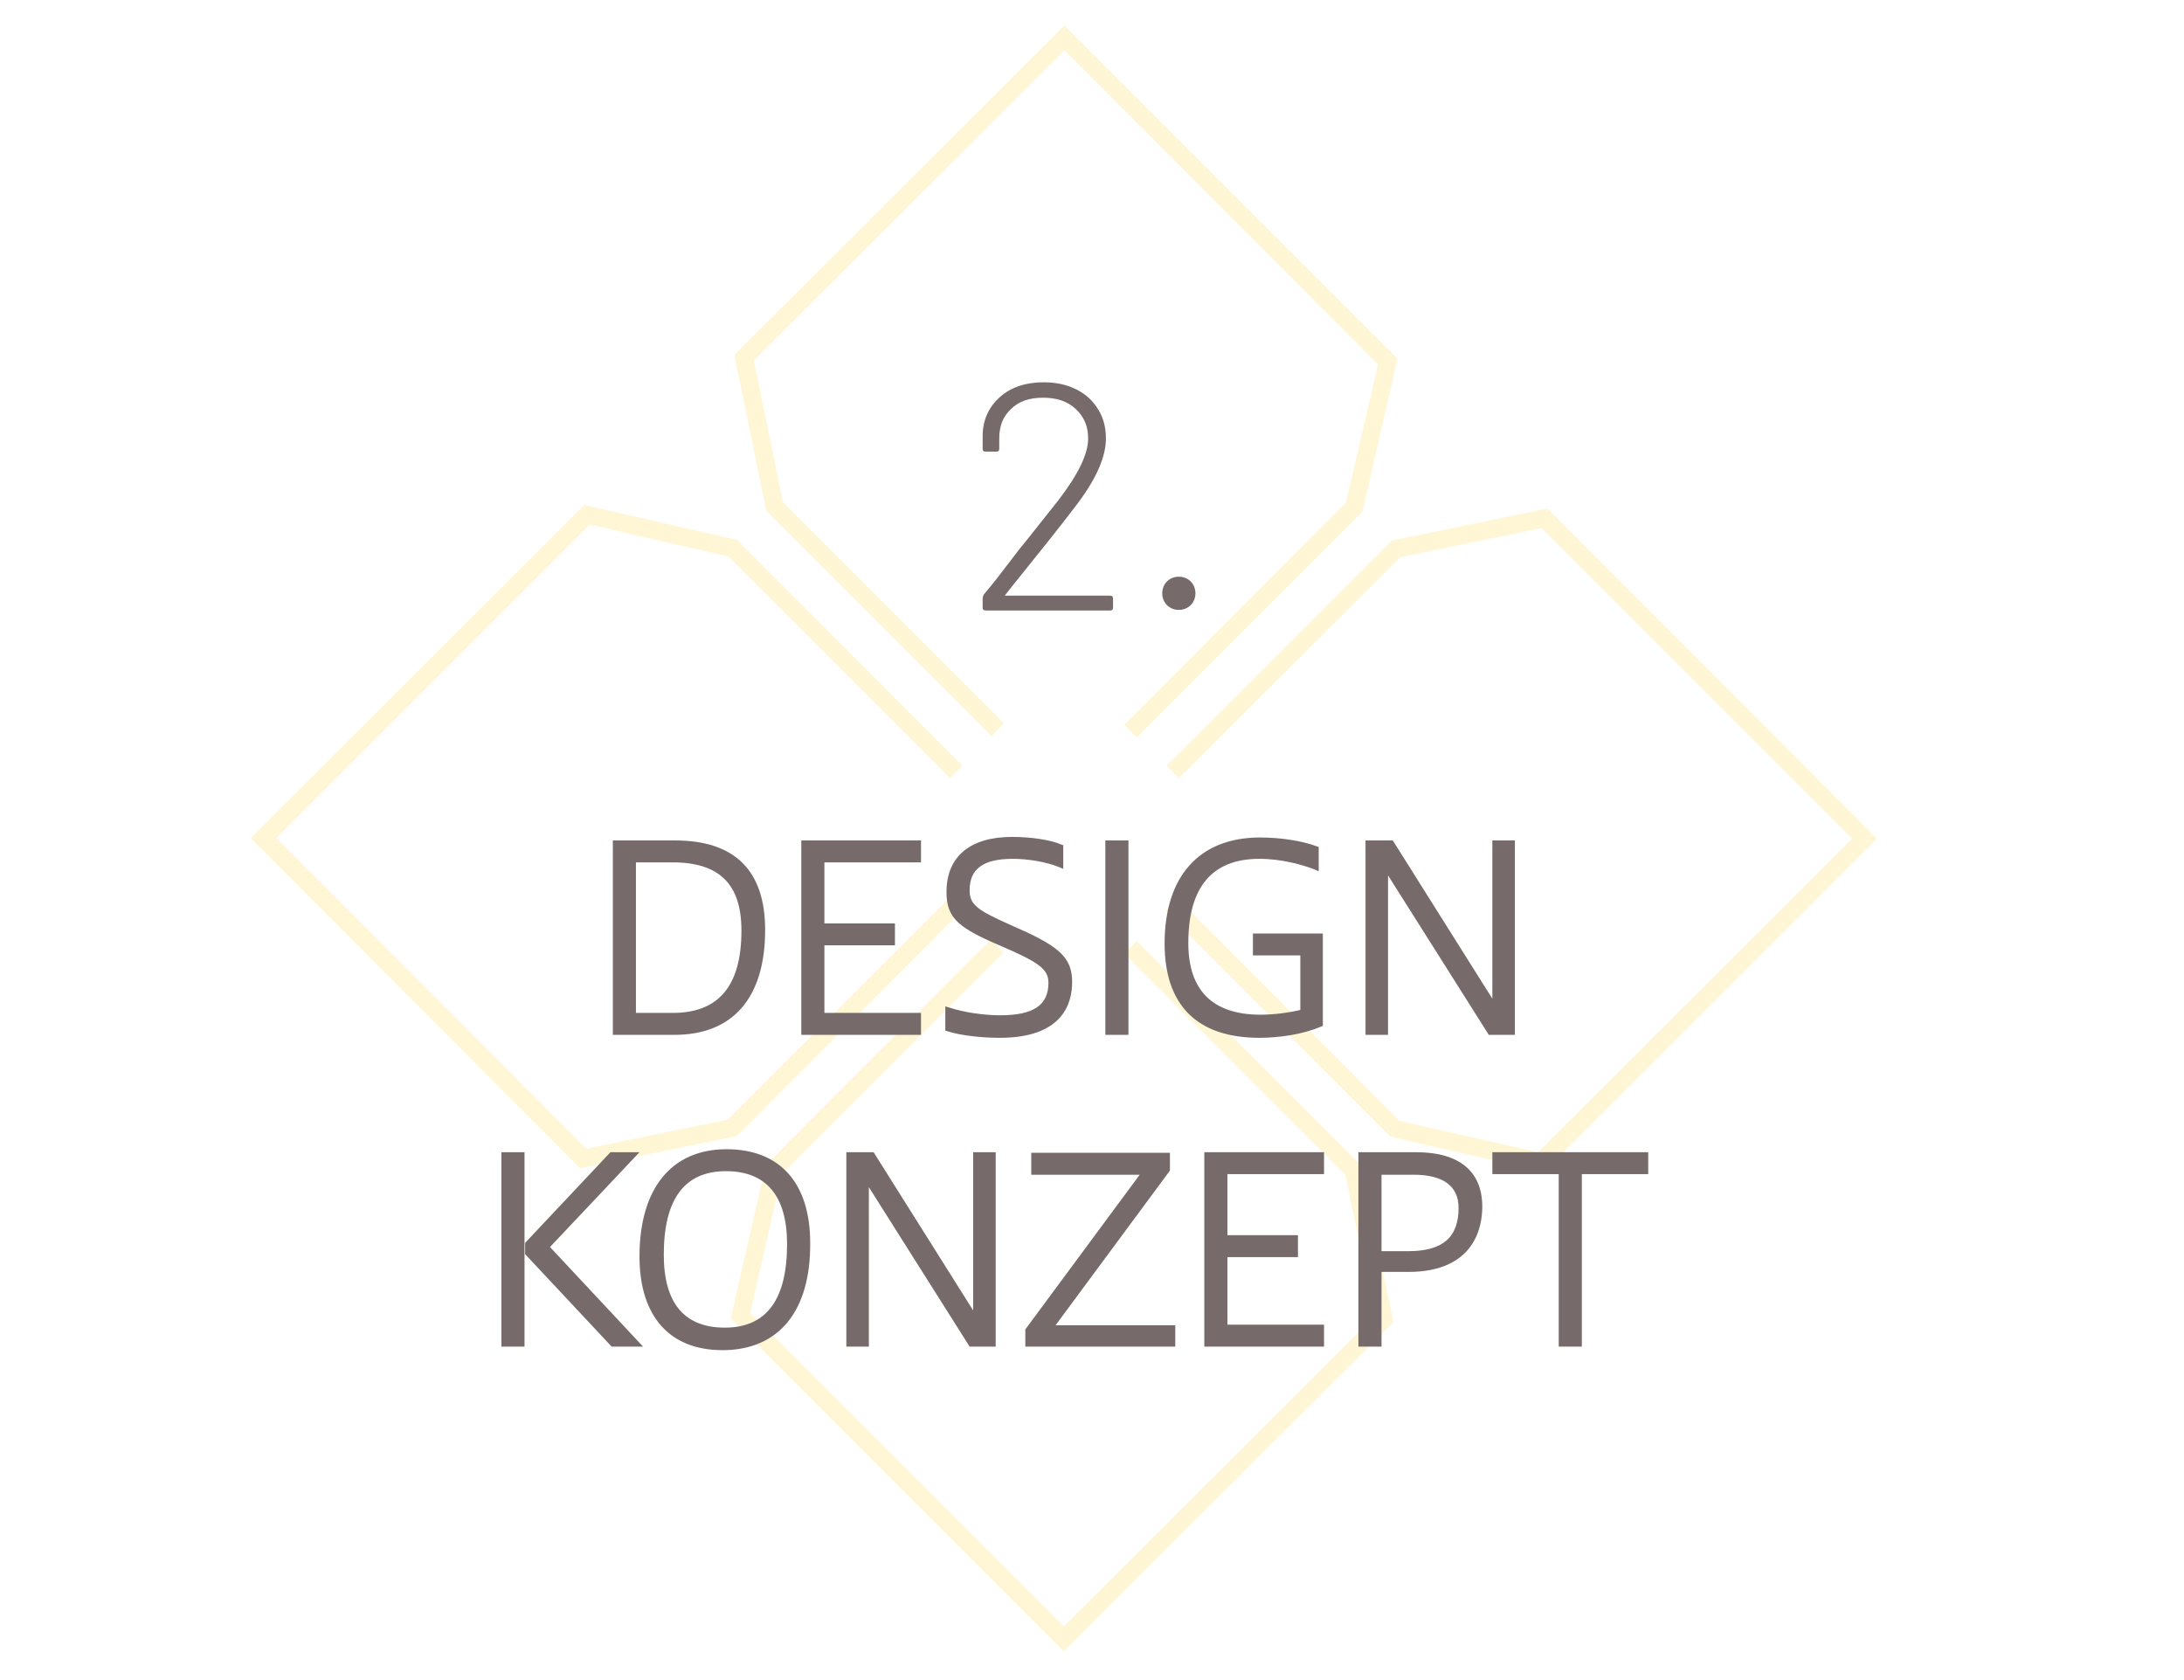 <svg xmlns="http://www.w3.org/2000/svg" xmlns:xlink="http://www.w3.org/1999/xlink" id="Ebene_1" x="0px" y="0px" width="368.5px" height="283.5px" viewBox="0 0 368.5 283.5" style="enable-background:new 0 0 368.5 283.5;" xml:space="preserve"><style type="text/css">	.st0{opacity:0.35;}	.st1{fill:#FFE588;}	.st2{fill:#766B6A;}	.st3{fill:none;stroke:#FFE588;stroke-width:3;stroke-miterlimit:10;}</style><g class="st0">	<polygon class="st1" points="191.8,124.4 189.7,122.3 227.1,84.8 232.5,61.5 179.6,8.5 127.2,60.8 132.1,84.7 169.4,122   167.3,124.2 129.3,86.2 123.9,59.9 179.6,4.3 235.8,60.5 229.9,86.3  "></polygon>	<polygon class="st1" points="260.5,197.7 234.6,191.8 196.6,153.7 198.7,151.6 236.1,189.1 259.5,194.4 312.5,141.5 260.1,89.1   236.3,94 198.9,131.3 196.8,129.2 234.8,91.2 261.1,85.8 316.7,141.5  "></polygon>	<polygon class="st1" points="179.5,278.6 123.3,222.4 129.2,196.6 167.2,158.5 169.3,160.7 131.9,198.1 126.6,221.5 179.5,274.4   231.9,222.1 227,198.2 189.7,160.9 191.8,158.8 229.7,196.7 235.1,223.1  "></polygon>	<polygon class="st1" points="97.9,197.1 97.3,196.5 42.3,141.4 98.6,85.2 124.4,91.1 162.4,129.2 160.3,131.3 122.9,93.9   99.5,88.5 46.6,141.4 98.9,193.8 122.8,188.9 160.1,151.6 162.2,153.7 124.3,191.7  "></polygon></g><g>	<g>		<path class="st2" d="M113.9,142.3c11.6,0,14.7,6.9,14.7,14.6c0,9-3.4,17.1-14.8,17.1h-9.9v-31.8H113.9z M106.8,145v26.4h6.7   c9.2,0,12.1-6.1,12.1-14.4c0-6.7-2.6-12-12.1-12H106.8z"></path>		<path class="st2" d="M113.8,174.6h-10.4v-32.8h10.5c10.1,0,15.2,5.1,15.2,15.1C129.1,168.3,123.7,174.6,113.8,174.6z M104.4,173.6   h9.4c11.8,0,14.3-9.1,14.3-16.6c0-9.4-4.8-14.1-14.2-14.1h-9.5V173.6z M113.5,171.9h-7.2v-27.4h7.2c8.5,0,12.6,4.1,12.6,12.5   C126.1,166.9,121.8,171.9,113.5,171.9z M107.3,170.9h6.2c7.8,0,11.6-4.6,11.6-13.9c0-7.8-3.7-11.5-11.6-11.5h-6.2V170.9z"></path>	</g>	<g>		<path class="st2" d="M154.9,142.3v2.7h-16.3v11.3h11.9v2.7h-11.9v12.4h16.3v2.7h-19.2v-31.8H154.9z"></path>		<path class="st2" d="M155.4,174.6h-20.2v-32.8h20.2v3.7h-16.3v10.3H151v3.7h-11.9v11.4h16.3V174.6z M136.2,173.6h18.2v-1.7h-16.3   v-13.4H150v-1.7h-11.9v-12.3h16.3v-1.7h-18.2V173.6z"></path>	</g>	<g>		<path class="st2" d="M160.1,173.5v-3.1c2.5,0.8,6,1.4,8.6,1.4c6,0,8.7-1.9,8.7-6c0-2.5-1.8-3.8-8.1-6.6c-7.3-3.1-9.1-4.6-9.1-8.7   c0-5.3,3.3-8.8,10.6-8.8c3.2,0,6.5,0.6,8.1,1.3v3c-2.1-0.8-5.2-1.5-8-1.5c-3.3,0-7.8,0.6-7.8,5.8c0,2.9,1.8,3.9,7.3,6.4   c8,3.5,10,5.1,10,9.1c0,5.1-3.4,8.8-11.7,8.8C165.5,174.6,162,174.1,160.1,173.5z"></path>		<path class="st2" d="M168.7,175.1c-3.1,0-6.7-0.4-8.8-1.1l-0.4-0.1v-4.1l0.7,0.2c2.4,0.8,5.8,1.3,8.5,1.3c5.7,0,8.2-1.7,8.2-5.5   c0-2.2-1.5-3.4-7.8-6.1c-7.3-3.1-9.4-4.7-9.4-9.2c0-6,4-9.3,11.1-9.3c3.1,0,6.5,0.5,8.3,1.3l0.3,0.1v4l-0.7-0.3   c-2.2-0.9-5.3-1.4-7.8-1.4c-5,0-7.3,1.7-7.3,5.3c0,2.5,1.4,3.4,7,5.9c7.8,3.4,10.3,5.2,10.3,9.6   C180.9,169.3,179.3,175.1,168.7,175.1z M160.6,173.2c1.8,0.5,5,0.9,8.1,0.9c7.3,0,11.2-2.9,11.2-8.3c0-3.7-1.7-5.2-9.7-8.7   c-5.3-2.3-7.6-3.5-7.6-6.8c0-6.3,6.3-6.3,8.3-6.3c2.4,0,5.3,0.5,7.5,1.2v-1.9c-1.5-0.6-4.5-1.1-7.6-1.1c-6.6,0-10.1,2.9-10.1,8.3   c0,3.7,1.5,5.1,8.8,8.2c6.3,2.7,8.4,4.1,8.4,7c0,4.4-2.9,6.5-9.2,6.5c-2.5,0-5.7-0.5-8.1-1.2V173.2z"></path>	</g>	<g>		<path class="st2" d="M189.9,142.3v31.8H187v-31.8H189.9z"></path>		<path class="st2" d="M190.4,174.6h-3.9v-32.8h3.9V174.6z M187.5,173.6h1.9v-30.8h-1.9V173.6z"></path>	</g>	<g>		<path class="st2" d="M212,158.2h10.8V173c-2.8,0.9-6.7,1.7-10.3,1.7c-9.6,0-15.5-4.8-15.5-15.4c0-9.9,4.6-17.4,15.6-17.4   c3.7,0,7.2,0.6,9.4,1.5v3.1c-2.2-0.9-5.9-1.8-9.5-1.8c-8.9,0-12.5,5.8-12.5,14.7c0,8,4.1,12.6,12.7,12.6c1.9,0,4.7-0.2,7.2-0.9   v-10.1h-8V158.2z"></path>		<path class="st2" d="M212.5,175.1c-10.5,0-16-5.5-16-15.9c0-11.4,5.9-17.9,16.1-17.9c3.6,0,7.2,0.6,9.6,1.5l0.3,0.1v4.1l-0.7-0.3   c-2-0.8-5.6-1.8-9.3-1.8c-8,0-12,4.8-12,14.2c0,8,4.1,12.1,12.2,12.1c2.1,0,4.6-0.3,6.7-0.8v-9.2h-8v-3.7h11.8v15.6l-0.3,0.1   C219.9,174.5,215.9,175.1,212.5,175.1z M212.7,142.3c-13.2,0-15.1,10.6-15.1,16.9c0,9.9,5,14.9,15,14.9c3.2,0,6.9-0.6,9.8-1.5   v-13.9h-9.8v1.7h8v10.9l-0.4,0.1c-2.3,0.6-5,0.9-7.4,0.9c-8.7,0-13.2-4.5-13.2-13.1c0-10,4.5-15.2,13-15.2c3.5,0,6.8,0.8,9,1.6v-2   C219.3,142.8,216,142.3,212.7,142.3z"></path>	</g>	<g>		<path class="st2" d="M234.8,142.3l17.5,27.9v-27.9h2.8v31.8h-3.6l-17.7-28.2v28.2H231v-31.8H234.8z"></path>		<path class="st2" d="M255.6,174.6h-4.4l-17-26.9v26.9h-3.8v-32.8h4.6l16.8,26.7v-26.7h3.8V174.6z M251.8,173.6h2.8v-30.8h-1.8V172   l-18.3-29.2h-3v30.8h1.8v-29.4L251.8,173.6z"></path>	</g>	<g>		<path class="st2" d="M88,195v31.8h-2.9V195H88z M89.1,209.9l14.1-15h3.5l-14.6,15.5l15.2,16.3h-3.9l-14.3-15.3V209.9z"></path>		<path class="st2" d="M108.5,227.2h-5.3l-14.6-15.6v-1.9l14.4-15.3h4.9l-15.1,16L108.5,227.2z M103.6,226.2h2.6l-14.8-15.8l14.1-15   h-2.1l-13.8,14.7v1.1L103.6,226.2z M88.5,227.2h-3.9v-32.8h3.9V227.2z M85.6,226.2h1.9v-30.8h-1.9V226.2z"></path>	</g>	<g>		<path class="st2" d="M122.7,194.4c9.4,0,13.6,6.3,13.6,15.2c0,9.6-3.8,17.6-14.4,17.6c-9.3,0-13.5-6.4-13.5-15.3   C108.5,202.8,112.1,194.4,122.7,194.4z M133.3,210c0-6.8-2.4-12.8-10.8-12.8c-7.5,0-11,5.3-11,14.6c0,7.3,2.8,12.8,10.8,12.8   C130.1,224.5,133.3,218.9,133.3,210z"></path>		<path class="st2" d="M121.9,227.8c-8.9,0-14-5.7-14-15.8c0-11.5,5.4-18.1,14.7-18.1c9,0,14.1,5.7,14.1,15.8   C136.8,221.2,131.4,227.8,121.9,227.8z M122.7,194.9c-11.9,0-13.7,10.7-13.7,17.1c0,5.5,1.7,14.8,13,14.8   c12.1,0,13.9-10.7,13.9-17.1C135.8,200.2,131.1,194.9,122.7,194.9z M122.3,225c-7.4,0-11.3-4.6-11.3-13.3c0-9.9,4-15.1,11.5-15.1   c7.4,0,11.3,4.6,11.3,13.3C133.8,219.8,129.8,225,122.3,225z M122.5,197.6c-7,0-10.5,4.7-10.5,14.1c0,8.2,3.5,12.3,10.3,12.3   c7,0,10.5-4.7,10.5-14.1C132.8,201.8,129.3,197.6,122.5,197.6z"></path>	</g>	<g>		<path class="st2" d="M147.2,195l17.5,27.9V195h2.8v31.8h-3.6l-17.7-28.2v28.2h-2.8V195H147.2z"></path>		<path class="st2" d="M168,227.2h-4.4l-17-26.9v26.9h-3.8v-32.8h4.6l16.8,26.7v-26.7h3.8V227.2z M164.2,226.2h2.8v-30.8h-1.8v29.2   l-18.3-29.2h-3v30.8h1.8v-29.4L164.2,226.2z"></path>	</g>	<g>		<path class="st2" d="M174.5,195H197v2.3l-19.8,26.8h20.6v2.7h-24.3v-2.3l19.8-26.8h-18.8V195z"></path>		<path class="st2" d="M198.3,227.2H173v-2.9l19.3-26.1H174v-3.7h23.4v3l-19.3,26.1h20.2V227.2z M174,226.2h23.3v-1.7h-21.1   l20.3-27.4v-1.7H175v1.7h19.3L174,224.6V226.2z"></path>	</g>	<g>		<path class="st2" d="M222.9,195v2.7h-16.3V209h11.9v2.7h-11.9v12.4h16.3v2.7h-19.2V195H222.9z"></path>		<path class="st2" d="M223.4,227.2h-20.2v-32.8h20.2v3.7h-16.3v10.3h11.9v3.7h-11.9v11.4h16.3V227.2z M204.3,226.2h18.2v-1.7h-16.3   v-13.4h11.9v-1.7h-11.9v-12.3h16.3v-1.7h-18.2V226.2z"></path>	</g>	<g>		<path class="st2" d="M239,195c6.8,0,10.7,2.8,10.7,8.7c0,5.1-2.7,10.5-12,10.5h-5v12.5h-2.9V195H239z M232.6,197.6v13.9h5   c6.7,0,9-3.1,9-7.8c0-3.4-2-6.1-8.1-6.1H232.6z"></path>		<path class="st2" d="M233.1,227.2h-3.9v-32.8h9.7c7.3,0,11.2,3.2,11.2,9.2c0,3.3-1.2,11-12.5,11h-4.5V227.2z M230.2,226.2h1.9   v-12.5h5.5c10,0,11.5-6.3,11.5-10c0-5.4-3.4-8.2-10.2-8.2h-8.7V226.2z M237.6,212.1h-5.5v-14.9h6.4c7.1,0,8.6,3.6,8.6,6.6   C247.1,209.4,244,212.1,237.6,212.1z M233.1,211.1h4.5c5.8,0,8.5-2.3,8.5-7.3c0-3.7-2.6-5.6-7.6-5.6h-5.4V211.1z"></path>	</g>	<g>		<path class="st2" d="M252.4,195h25.3v2.7h-11.2v29.1h-2.9v-29.1h-11.2V195z"></path>		<path class="st2" d="M266.9,227.2h-3.9v-29.1h-11.2v-3.7h26.3v3.7h-11.2V227.2z M264.1,226.2h1.9v-29.1h11.2v-1.7h-24.3v1.7h11.2   V226.2z"></path>	</g></g><g>	<path class="st2" d="M169.7,100.5h17.6c0.4,0,0.5,0.2,0.5,0.5v1.5c0,0.4-0.2,0.5-0.5,0.5h-21c-0.4,0-0.5-0.2-0.5-0.5V101  c0-0.3,0.1-0.5,0.2-0.7c1.6-1.9,3-3.7,4.2-5.3c1.2-1.6,2.3-3,3.3-4.2l5-6.3c3.4-4.4,5.1-7.9,5.1-10.5c0-2.1-0.7-3.7-2.1-5  c-1.4-1.3-3.2-1.9-5.5-1.9c-2.3,0-4.1,0.6-5.4,1.9c-1.4,1.3-2,2.9-2,5v1.7c0,0.4-0.2,0.5-0.5,0.5h-1.8c-0.4,0-0.5-0.2-0.5-0.5v-2.1  c0-2.7,1-4.9,2.9-6.6c1.9-1.7,4.4-2.5,7.4-2.5c2.1,0,3.9,0.4,5.5,1.2c1.6,0.8,2.8,1.9,3.7,3.4c0.9,1.4,1.3,3.1,1.3,4.9  c0,3.1-1.7,7-5.2,11.5c-2.5,3.3-6.1,7.8-10.7,13.5l-1.1,1.4C169.5,100.4,169.5,100.5,169.7,100.5z"></path>	<path class="st2" d="M196.9,102.1c-0.5-0.5-0.8-1.2-0.8-2c0-0.8,0.3-1.5,0.8-2c0.5-0.5,1.2-0.8,2-0.8s1.5,0.3,2,0.8  c0.5,0.5,0.8,1.2,0.8,2c0,0.8-0.3,1.5-0.8,2c-0.5,0.5-1.2,0.8-2,0.8S197.4,102.6,196.9,102.1z"></path></g></svg>